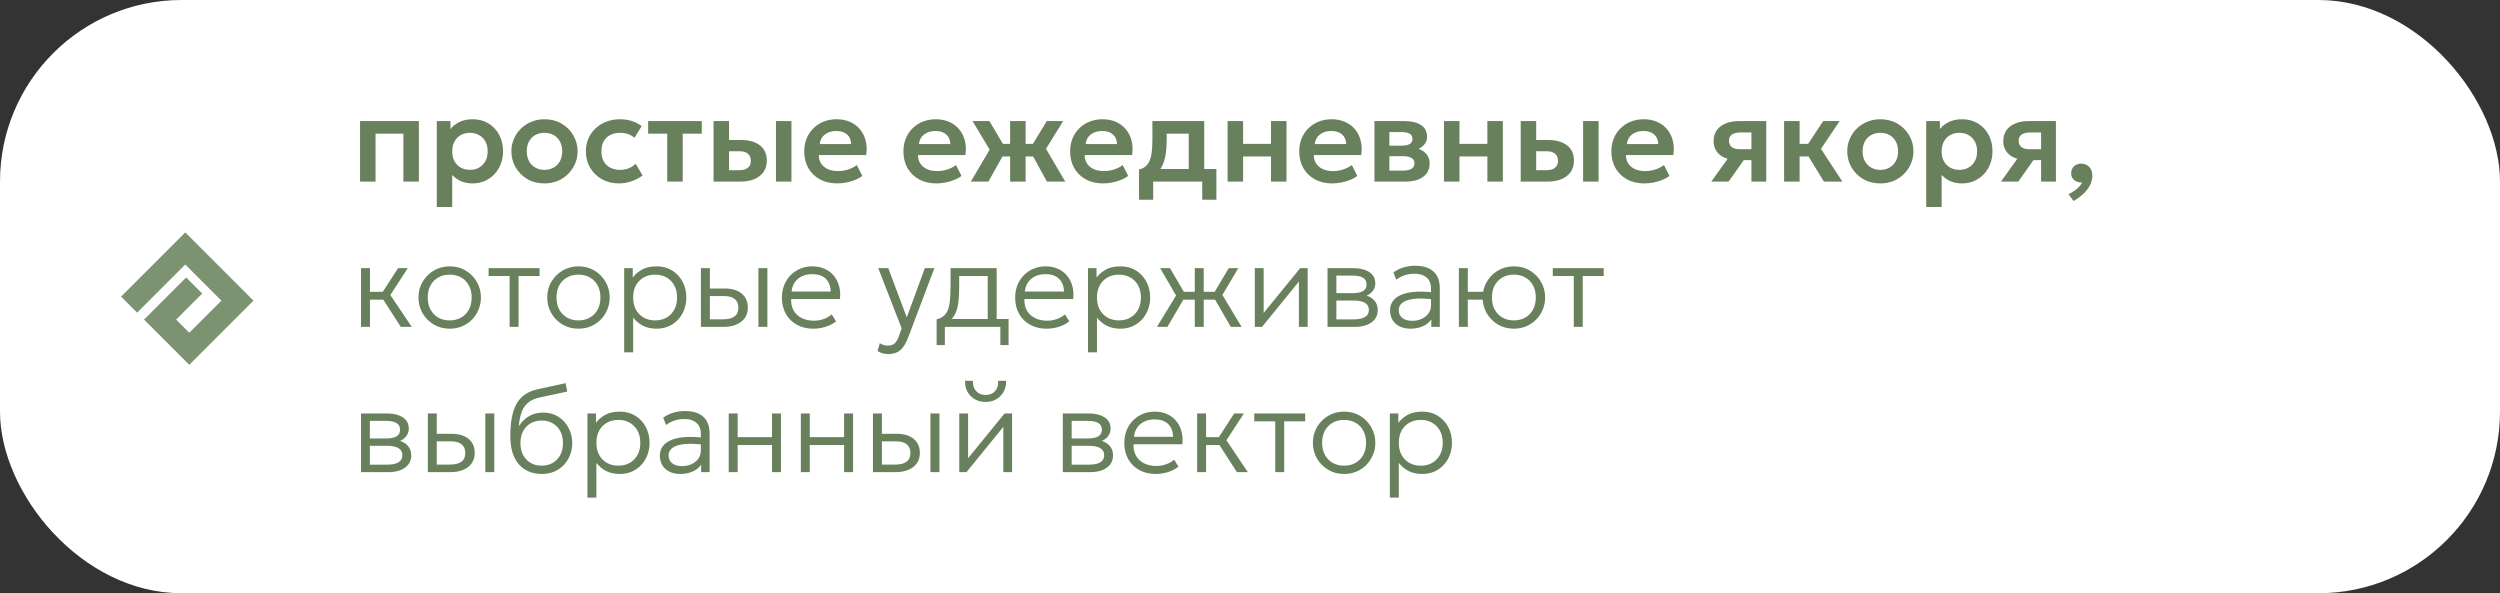 <?xml version="1.0" encoding="UTF-8"?> <svg xmlns="http://www.w3.org/2000/svg" width="413" height="98" viewBox="0 0 413 98" fill="none"><rect x="0" y="0" width="413" height="98" fill="#333333" stroke="none"/><rect width="413" height="98" rx="30" fill="white"></rect><path d="M59.48 30V20H69.2V30H66.64V22.08H62.04V30H59.48ZM72.156 34.2V20H74.416V21.32C74.802 20.833 75.299 20.443 75.906 20.15C76.512 19.85 77.246 19.7 78.106 19.7C79.072 19.7 79.932 19.927 80.686 20.38C81.439 20.833 82.029 21.46 82.456 22.26C82.889 23.053 83.106 23.967 83.106 25C83.106 25.74 82.982 26.43 82.736 27.07C82.489 27.71 82.142 28.273 81.696 28.76C81.249 29.24 80.716 29.617 80.096 29.89C79.482 30.163 78.806 30.3 78.066 30.3C77.346 30.3 76.706 30.177 76.146 29.93C75.592 29.677 75.112 29.333 74.706 28.9V34.2H72.156ZM77.636 28.06C78.202 28.06 78.706 27.937 79.146 27.69C79.586 27.437 79.932 27.083 80.186 26.63C80.439 26.17 80.566 25.627 80.566 25C80.566 24.373 80.439 23.83 80.186 23.37C79.932 22.91 79.582 22.557 79.136 22.31C78.696 22.063 78.196 21.94 77.636 21.94C77.069 21.94 76.566 22.063 76.126 22.31C75.686 22.557 75.339 22.91 75.086 23.37C74.832 23.83 74.706 24.373 74.706 25C74.706 25.627 74.829 26.17 75.076 26.63C75.329 27.083 75.676 27.437 76.116 27.69C76.562 27.937 77.069 28.06 77.636 28.06ZM89.95 30.3C88.883 30.3 87.936 30.06 87.11 29.58C86.29 29.093 85.647 28.45 85.18 27.65C84.713 26.843 84.48 25.96 84.48 25C84.48 24.293 84.613 23.62 84.88 22.98C85.147 22.34 85.523 21.777 86.01 21.29C86.503 20.797 87.083 20.41 87.75 20.13C88.416 19.843 89.15 19.7 89.95 19.7C91.01 19.7 91.95 19.94 92.77 20.42C93.597 20.9 94.243 21.543 94.71 22.35C95.183 23.157 95.42 24.04 95.42 25C95.42 25.707 95.283 26.38 95.01 27.02C94.743 27.653 94.367 28.217 93.88 28.71C93.393 29.203 92.817 29.593 92.15 29.88C91.483 30.16 90.75 30.3 89.95 30.3ZM89.94 28.06C90.507 28.06 91.01 27.937 91.45 27.69C91.897 27.437 92.246 27.083 92.5 26.63C92.753 26.17 92.88 25.627 92.88 25C92.88 24.373 92.753 23.83 92.5 23.37C92.246 22.91 91.9 22.557 91.46 22.31C91.02 22.063 90.516 21.94 89.95 21.94C89.383 21.94 88.876 22.063 88.43 22.31C87.99 22.557 87.643 22.91 87.39 23.37C87.143 23.83 87.02 24.373 87.02 25C87.02 25.627 87.147 26.17 87.4 26.63C87.653 27.083 88 27.437 88.44 27.69C88.88 27.937 89.38 28.06 89.94 28.06ZM102.265 30.3C101.205 30.3 100.261 30.07 99.434 29.61C98.615 29.143 97.968 28.513 97.495 27.72C97.021 26.92 96.784 26.013 96.784 25C96.784 24.233 96.924 23.53 97.204 22.89C97.484 22.243 97.878 21.683 98.385 21.21C98.891 20.73 99.484 20.36 100.165 20.1C100.851 19.833 101.598 19.7 102.405 19.7C103.105 19.7 103.755 19.793 104.355 19.98C104.955 20.167 105.505 20.453 106.005 20.84L104.815 22.77C104.501 22.49 104.145 22.283 103.745 22.15C103.351 22.01 102.938 21.94 102.505 21.94C101.851 21.94 101.288 22.06 100.815 22.3C100.348 22.54 99.988 22.887 99.734 23.34C99.481 23.793 99.355 24.343 99.355 24.99C99.355 25.95 99.635 26.703 100.195 27.25C100.761 27.79 101.531 28.06 102.505 28.06C102.991 28.06 103.451 27.97 103.885 27.79C104.318 27.61 104.695 27.363 105.015 27.05L106.155 28.99C105.608 29.397 104.998 29.717 104.325 29.95C103.651 30.183 102.965 30.3 102.265 30.3ZM110.224 30V22.08H107.074V20H115.934V22.08H112.784V30H110.224ZM117.878 30V20H120.438V28.12H122.048C122.702 28.12 123.195 27.99 123.528 27.73C123.868 27.463 124.038 27.077 124.038 26.57C124.038 26.07 123.882 25.683 123.568 25.41C123.255 25.13 122.805 24.99 122.218 24.99H120.128V23.13H122.418C123.738 23.13 124.778 23.423 125.538 24.01C126.298 24.59 126.678 25.443 126.678 26.57C126.678 27.283 126.498 27.897 126.138 28.41C125.778 28.923 125.272 29.317 124.618 29.59C123.965 29.863 123.198 30 122.318 30H117.878ZM128.188 30V20H130.748V30H128.188ZM138.319 30.3C137.232 30.3 136.279 30.08 135.459 29.64C134.639 29.193 133.999 28.573 133.539 27.78C133.085 26.987 132.859 26.063 132.859 25.01C132.859 24.237 132.989 23.527 133.249 22.88C133.515 22.233 133.889 21.673 134.369 21.2C134.855 20.72 135.422 20.35 136.069 20.09C136.722 19.83 137.435 19.7 138.209 19.7C139.049 19.7 139.799 19.85 140.459 20.15C141.119 20.443 141.665 20.86 142.099 21.4C142.539 21.933 142.845 22.56 143.019 23.28C143.199 23.993 143.222 24.773 143.089 25.62H135.269C135.262 26.147 135.385 26.607 135.639 27C135.899 27.393 136.265 27.703 136.739 27.93C137.219 28.15 137.782 28.26 138.429 28.26C139.002 28.26 139.552 28.177 140.079 28.01C140.605 27.843 141.095 27.597 141.549 27.27L142.449 29.06C142.135 29.313 141.745 29.533 141.279 29.72C140.812 29.907 140.319 30.05 139.799 30.15C139.285 30.25 138.792 30.3 138.319 30.3ZM135.419 23.8H140.609C140.589 23.127 140.365 22.6 139.939 22.22C139.512 21.833 138.915 21.64 138.149 21.64C137.389 21.64 136.762 21.833 136.269 22.22C135.775 22.6 135.492 23.127 135.419 23.8ZM154.705 30.3C153.619 30.3 152.665 30.08 151.845 29.64C151.025 29.193 150.385 28.573 149.925 27.78C149.472 26.987 149.245 26.063 149.245 25.01C149.245 24.237 149.375 23.527 149.635 22.88C149.902 22.233 150.275 21.673 150.755 21.2C151.242 20.72 151.809 20.35 152.455 20.09C153.109 19.83 153.822 19.7 154.595 19.7C155.435 19.7 156.185 19.85 156.845 20.15C157.505 20.443 158.052 20.86 158.485 21.4C158.925 21.933 159.232 22.56 159.405 23.28C159.585 23.993 159.609 24.773 159.475 25.62H151.655C151.649 26.147 151.772 26.607 152.025 27C152.285 27.393 152.652 27.703 153.125 27.93C153.605 28.15 154.169 28.26 154.815 28.26C155.389 28.26 155.939 28.177 156.465 28.01C156.992 27.843 157.482 27.597 157.935 27.27L158.835 29.06C158.522 29.313 158.132 29.533 157.665 29.72C157.199 29.907 156.705 30.05 156.185 30.15C155.672 30.25 155.179 30.3 154.705 30.3ZM151.805 23.8H156.995C156.975 23.127 156.752 22.6 156.325 22.22C155.899 21.833 155.302 21.64 154.535 21.64C153.775 21.64 153.149 21.833 152.655 22.22C152.162 22.6 151.879 23.127 151.805 23.8ZM166.872 30V25.85H164.112V23.77H166.872V20H169.432V23.77H172.172V25.85H169.432V30H166.872ZM160.382 30L163.492 24.72L160.662 20H163.452L166.242 24.72L163.282 30H160.382ZM172.952 30L170.052 24.72L172.932 20H175.632L172.802 24.59L175.982 30H172.952ZM182.245 30.3C181.158 30.3 180.205 30.08 179.385 29.64C178.565 29.193 177.925 28.573 177.465 27.78C177.011 26.987 176.785 26.063 176.785 25.01C176.785 24.237 176.915 23.527 177.175 22.88C177.441 22.233 177.815 21.673 178.295 21.2C178.781 20.72 179.348 20.35 179.995 20.09C180.648 19.83 181.361 19.7 182.135 19.7C182.975 19.7 183.725 19.85 184.385 20.15C185.045 20.443 185.591 20.86 186.025 21.4C186.465 21.933 186.771 22.56 186.945 23.28C187.125 23.993 187.148 24.773 187.015 25.62H179.195C179.188 26.147 179.311 26.607 179.565 27C179.825 27.393 180.191 27.703 180.665 27.93C181.145 28.15 181.708 28.26 182.355 28.26C182.928 28.26 183.478 28.177 184.005 28.01C184.531 27.843 185.021 27.597 185.475 27.27L186.375 29.06C186.061 29.313 185.671 29.533 185.205 29.72C184.738 29.907 184.245 30.05 183.725 30.15C183.211 30.25 182.718 30.3 182.245 30.3ZM179.345 23.8H184.535C184.515 23.127 184.291 22.6 183.865 22.22C183.438 21.833 182.841 21.64 182.075 21.64C181.315 21.64 180.688 21.833 180.195 22.22C179.701 22.6 179.418 23.127 179.345 23.8ZM196.377 30V22.08H192.737V23.19C192.737 24.043 192.677 24.833 192.557 25.56C192.443 26.287 192.24 26.933 191.947 27.5C191.653 28.067 191.247 28.543 190.727 28.93C190.207 29.31 189.543 29.583 188.737 29.75L188.167 28C188.787 27.853 189.253 27.57 189.567 27.15C189.887 26.723 190.1 26.177 190.207 25.51C190.32 24.843 190.377 24.07 190.377 23.19V20H198.937V30H196.377ZM188.167 33V28L189.647 28.13L190.047 27.92H200.947V33H198.607V30H190.507V33H188.167ZM202.8 30V20H205.36V23.77H209.97V20H212.53V30H209.97V25.85H205.36V30H202.8ZM220.096 30.3C219.009 30.3 218.056 30.08 217.236 29.64C216.416 29.193 215.776 28.573 215.316 27.78C214.863 26.987 214.636 26.063 214.636 25.01C214.636 24.237 214.766 23.527 215.026 22.88C215.293 22.233 215.666 21.673 216.146 21.2C216.633 20.72 217.199 20.35 217.846 20.09C218.499 19.83 219.213 19.7 219.986 19.7C220.826 19.7 221.576 19.85 222.236 20.15C222.896 20.443 223.443 20.86 223.876 21.4C224.316 21.933 224.623 22.56 224.796 23.28C224.976 23.993 224.999 24.773 224.866 25.62H217.046C217.039 26.147 217.163 26.607 217.416 27C217.676 27.393 218.043 27.703 218.516 27.93C218.996 28.15 219.559 28.26 220.206 28.26C220.779 28.26 221.329 28.177 221.856 28.01C222.383 27.843 222.873 27.597 223.326 27.27L224.226 29.06C223.913 29.313 223.523 29.533 223.056 29.72C222.589 29.907 222.096 30.05 221.576 30.15C221.063 30.25 220.569 30.3 220.096 30.3ZM217.196 23.8H222.386C222.366 23.127 222.143 22.6 221.716 22.22C221.289 21.833 220.693 21.64 219.926 21.64C219.166 21.64 218.539 21.833 218.046 22.22C217.553 22.6 217.269 23.127 217.196 23.8ZM227.058 30V20H231.988C233.141 20 234.055 20.217 234.728 20.65C235.408 21.077 235.748 21.72 235.748 22.58C235.748 23.007 235.641 23.38 235.428 23.7C235.215 24.013 234.925 24.273 234.558 24.48C234.191 24.68 233.775 24.823 233.308 24.91L233.268 24.34C234.181 24.447 234.895 24.737 235.408 25.21C235.921 25.677 236.178 26.277 236.178 27.01C236.178 27.63 236.018 28.163 235.698 28.61C235.385 29.057 234.928 29.4 234.328 29.64C233.728 29.88 233.005 30 232.158 30H227.058ZM229.518 28.18H231.818C232.411 28.18 232.868 28.08 233.188 27.88C233.508 27.673 233.668 27.373 233.668 26.98C233.668 26.593 233.508 26.3 233.188 26.1C232.875 25.9 232.418 25.8 231.818 25.8H229.228V24.06H231.578C232.138 24.06 232.571 23.973 232.878 23.8C233.185 23.62 233.338 23.337 233.338 22.95C233.338 22.557 233.181 22.27 232.868 22.09C232.561 21.91 232.131 21.82 231.578 21.82H229.518V28.18ZM238.543 30V20H241.103V23.77H245.713V20H248.273V30H245.713V25.85H241.103V30H238.543ZM251.218 30V20H253.778V28.12H255.388C256.042 28.12 256.535 27.99 256.868 27.73C257.208 27.463 257.378 27.077 257.378 26.57C257.378 26.07 257.222 25.683 256.908 25.41C256.595 25.13 256.145 24.99 255.558 24.99H253.468V23.13H255.758C257.078 23.13 258.118 23.423 258.878 24.01C259.638 24.59 260.018 25.443 260.018 26.57C260.018 27.283 259.838 27.897 259.478 28.41C259.118 28.923 258.612 29.317 257.958 29.59C257.305 29.863 256.538 30 255.658 30H251.218ZM261.528 30V20H264.088V30H261.528ZM271.659 30.3C270.572 30.3 269.619 30.08 268.799 29.64C267.979 29.193 267.339 28.573 266.879 27.78C266.425 26.987 266.199 26.063 266.199 25.01C266.199 24.237 266.329 23.527 266.589 22.88C266.855 22.233 267.229 21.673 267.709 21.2C268.195 20.72 268.762 20.35 269.409 20.09C270.062 19.83 270.775 19.7 271.549 19.7C272.389 19.7 273.139 19.85 273.799 20.15C274.459 20.443 275.005 20.86 275.439 21.4C275.879 21.933 276.185 22.56 276.359 23.28C276.539 23.993 276.562 24.773 276.429 25.62H268.609C268.602 26.147 268.725 26.607 268.979 27C269.239 27.393 269.605 27.703 270.079 27.93C270.559 28.15 271.122 28.26 271.769 28.26C272.342 28.26 272.892 28.177 273.419 28.01C273.945 27.843 274.435 27.597 274.889 27.27L275.789 29.06C275.475 29.313 275.085 29.533 274.619 29.72C274.152 29.907 273.659 30.05 273.139 30.15C272.625 30.25 272.132 30.3 271.659 30.3ZM268.759 23.8H273.949C273.929 23.127 273.705 22.6 273.279 22.22C272.852 21.833 272.255 21.64 271.489 21.64C270.729 21.64 270.102 21.833 269.609 22.22C269.115 22.6 268.832 23.127 268.759 23.8ZM282.705 30L286.415 24.82L287.025 26.43C286.212 26.43 285.512 26.307 284.925 26.06C284.339 25.807 283.885 25.447 283.565 24.98C283.245 24.513 283.085 23.96 283.085 23.32C283.085 22.627 283.255 22.033 283.595 21.54C283.942 21.04 284.432 20.66 285.065 20.4C285.699 20.133 286.442 20 287.295 20H291.785V30H289.335V21.88H287.565C286.932 21.88 286.449 21.997 286.115 22.23C285.789 22.457 285.625 22.797 285.625 23.25C285.625 23.69 285.775 24.033 286.075 24.28C286.382 24.527 286.822 24.65 287.395 24.65H289.625V26.45H288.075L285.565 30H282.705ZM301.314 30L298.074 24.72L301.194 20H303.914L300.824 24.59L304.364 30H301.314ZM294.734 30V20H297.294V23.77H300.314V25.85H297.294V30H294.734ZM310.633 30.3C309.567 30.3 308.62 30.06 307.793 29.58C306.973 29.093 306.33 28.45 305.863 27.65C305.397 26.843 305.163 25.96 305.163 25C305.163 24.293 305.297 23.62 305.563 22.98C305.83 22.34 306.207 21.777 306.693 21.29C307.187 20.797 307.767 20.41 308.433 20.13C309.1 19.843 309.833 19.7 310.633 19.7C311.693 19.7 312.633 19.94 313.453 20.42C314.28 20.9 314.927 21.543 315.393 22.35C315.867 23.157 316.103 24.04 316.103 25C316.103 25.707 315.967 26.38 315.693 27.02C315.427 27.653 315.05 28.217 314.563 28.71C314.077 29.203 313.5 29.593 312.833 29.88C312.167 30.16 311.433 30.3 310.633 30.3ZM310.623 28.06C311.19 28.06 311.693 27.937 312.133 27.69C312.58 27.437 312.93 27.083 313.183 26.63C313.437 26.17 313.563 25.627 313.563 25C313.563 24.373 313.437 23.83 313.183 23.37C312.93 22.91 312.583 22.557 312.143 22.31C311.703 22.063 311.2 21.94 310.633 21.94C310.067 21.94 309.56 22.063 309.113 22.31C308.673 22.557 308.327 22.91 308.073 23.37C307.827 23.83 307.703 24.373 307.703 25C307.703 25.627 307.83 26.17 308.083 26.63C308.337 27.083 308.683 27.437 309.123 27.69C309.563 27.937 310.063 28.06 310.623 28.06ZM318.21 34.2V20H320.47V21.32C320.857 20.833 321.354 20.443 321.96 20.15C322.567 19.85 323.3 19.7 324.16 19.7C325.127 19.7 325.987 19.927 326.74 20.38C327.494 20.833 328.084 21.46 328.51 22.26C328.944 23.053 329.16 23.967 329.16 25C329.16 25.74 329.037 26.43 328.79 27.07C328.544 27.71 328.197 28.273 327.75 28.76C327.304 29.24 326.77 29.617 326.15 29.89C325.537 30.163 324.86 30.3 324.12 30.3C323.4 30.3 322.76 30.177 322.2 29.93C321.647 29.677 321.167 29.333 320.76 28.9V34.2H318.21ZM323.69 28.06C324.257 28.06 324.76 27.937 325.2 27.69C325.64 27.437 325.987 27.083 326.24 26.63C326.494 26.17 326.62 25.627 326.62 25C326.62 24.373 326.494 23.83 326.24 23.37C325.987 22.91 325.637 22.557 325.19 22.31C324.75 22.063 324.25 21.94 323.69 21.94C323.124 21.94 322.62 22.063 322.18 22.31C321.74 22.557 321.394 22.91 321.14 23.37C320.887 23.83 320.76 24.373 320.76 25C320.76 25.627 320.884 26.17 321.13 26.63C321.384 27.083 321.73 27.437 322.17 27.69C322.617 27.937 323.124 28.06 323.69 28.06ZM330.557 30L334.267 24.82L334.877 26.43C334.064 26.43 333.364 26.307 332.777 26.06C332.19 25.807 331.737 25.447 331.417 24.98C331.097 24.513 330.937 23.96 330.937 23.32C330.937 22.627 331.107 22.033 331.447 21.54C331.794 21.04 332.284 20.66 332.917 20.4C333.55 20.133 334.294 20 335.147 20H339.637V30H337.187V21.88H335.417C334.784 21.88 334.3 21.997 333.967 22.23C333.64 22.457 333.477 22.797 333.477 23.25C333.477 23.69 333.627 24.033 333.927 24.28C334.234 24.527 334.674 24.65 335.247 24.65H337.477V26.45H335.927L333.417 30H330.557ZM342.555 33.21L341.715 32.07C342.242 31.83 342.709 31.533 343.115 31.18C343.522 30.827 343.805 30.48 343.965 30.14C343.632 30.16 343.329 30.11 343.055 29.99C342.782 29.87 342.562 29.693 342.395 29.46C342.235 29.227 342.155 28.953 342.155 28.64C342.155 28.16 342.309 27.773 342.615 27.48C342.929 27.18 343.329 27.03 343.815 27.03C344.362 27.03 344.805 27.213 345.145 27.58C345.485 27.94 345.655 28.433 345.655 29.06C345.655 29.547 345.539 30.03 345.305 30.51C345.079 30.997 344.735 31.467 344.275 31.92C343.815 32.373 343.242 32.803 342.555 33.21ZM66.21 54L62.86 48.79L65.76 44.3H67.37L64.48 48.73L68.02 54H66.21ZM59.64 54V44.3H61.12V48.21H64.01V49.51H61.12V54H59.64ZM74.291 54.3C73.304 54.3 72.421 54.067 71.641 53.6C70.861 53.133 70.248 52.51 69.801 51.73C69.354 50.943 69.131 50.083 69.131 49.15C69.131 48.45 69.258 47.79 69.511 47.17C69.771 46.55 70.134 46.003 70.601 45.53C71.068 45.05 71.614 44.677 72.241 44.41C72.868 44.137 73.551 44 74.291 44C75.284 44 76.168 44.233 76.941 44.7C77.721 45.167 78.334 45.793 78.781 46.58C79.228 47.36 79.451 48.217 79.451 49.15C79.451 49.843 79.321 50.503 79.061 51.13C78.808 51.75 78.451 52.3 77.991 52.78C77.531 53.253 76.984 53.627 76.351 53.9C75.724 54.167 75.038 54.3 74.291 54.3ZM74.291 52.93C74.998 52.93 75.624 52.777 76.171 52.47C76.718 52.157 77.144 51.72 77.451 51.16C77.764 50.593 77.921 49.923 77.921 49.15C77.921 48.377 77.764 47.707 77.451 47.14C77.144 46.573 76.718 46.137 76.171 45.83C75.624 45.523 74.998 45.37 74.291 45.37C73.584 45.37 72.958 45.523 72.411 45.83C71.864 46.137 71.434 46.573 71.121 47.14C70.814 47.707 70.661 48.377 70.661 49.15C70.661 49.923 70.818 50.593 71.131 51.16C71.444 51.72 71.871 52.157 72.411 52.47C72.958 52.777 73.584 52.93 74.291 52.93ZM84.187 54V45.6H80.717V44.3H89.137V45.6H85.667V54H84.187ZM95.561 54.3C94.574 54.3 93.691 54.067 92.911 53.6C92.131 53.133 91.517 52.51 91.071 51.73C90.624 50.943 90.401 50.083 90.401 49.15C90.401 48.45 90.527 47.79 90.781 47.17C91.041 46.55 91.404 46.003 91.871 45.53C92.337 45.05 92.884 44.677 93.511 44.41C94.137 44.137 94.821 44 95.561 44C96.554 44 97.437 44.233 98.211 44.7C98.991 45.167 99.604 45.793 100.051 46.58C100.497 47.36 100.721 48.217 100.721 49.15C100.721 49.843 100.591 50.503 100.331 51.13C100.077 51.75 99.721 52.3 99.261 52.78C98.801 53.253 98.254 53.627 97.621 53.9C96.994 54.167 96.307 54.3 95.561 54.3ZM95.561 52.93C96.267 52.93 96.894 52.777 97.441 52.47C97.987 52.157 98.414 51.72 98.721 51.16C99.034 50.593 99.191 49.923 99.191 49.15C99.191 48.377 99.034 47.707 98.721 47.14C98.414 46.573 97.987 46.137 97.441 45.83C96.894 45.523 96.267 45.37 95.561 45.37C94.854 45.37 94.227 45.523 93.681 45.83C93.134 46.137 92.704 46.573 92.391 47.14C92.084 47.707 91.931 48.377 91.931 49.15C91.931 49.923 92.087 50.593 92.401 51.16C92.714 51.72 93.141 52.157 93.681 52.47C94.227 52.777 94.854 52.93 95.561 52.93ZM103.117 58.2V44.3H104.527V45.84C104.94 45.307 105.46 44.867 106.087 44.52C106.713 44.173 107.517 44 108.497 44C109.463 44 110.313 44.23 111.047 44.69C111.787 45.15 112.36 45.77 112.767 46.55C113.18 47.33 113.387 48.197 113.387 49.15C113.387 49.857 113.267 50.523 113.027 51.15C112.793 51.77 112.46 52.317 112.027 52.79C111.593 53.263 111.077 53.633 110.477 53.9C109.877 54.167 109.213 54.3 108.487 54.3C107.593 54.3 106.827 54.133 106.187 53.8C105.547 53.46 105.017 53.013 104.597 52.46V58.2H103.117ZM108.227 52.93C108.933 52.93 109.56 52.777 110.107 52.47C110.653 52.157 111.08 51.72 111.387 51.16C111.7 50.593 111.857 49.923 111.857 49.15C111.857 48.377 111.7 47.707 111.387 47.14C111.073 46.573 110.643 46.137 110.097 45.83C109.557 45.523 108.933 45.37 108.227 45.37C107.52 45.37 106.893 45.523 106.347 45.83C105.8 46.137 105.37 46.573 105.057 47.14C104.75 47.707 104.597 48.377 104.597 49.15C104.597 49.923 104.75 50.593 105.057 51.16C105.37 51.72 105.8 52.157 106.347 52.47C106.893 52.777 107.52 52.93 108.227 52.93ZM115.792 54V44.3H117.272V52.75H119.422C120.282 52.75 120.922 52.593 121.342 52.28C121.769 51.967 121.982 51.49 121.982 50.85C121.982 50.21 121.782 49.727 121.382 49.4C120.982 49.073 120.386 48.91 119.592 48.91H117.002V47.66H119.692C120.886 47.66 121.826 47.937 122.512 48.49C123.199 49.043 123.542 49.83 123.542 50.85C123.542 51.51 123.372 52.077 123.032 52.55C122.699 53.017 122.229 53.377 121.622 53.63C121.016 53.877 120.312 54 119.512 54H115.792ZM125.292 54V44.3H126.772V54H125.292ZM134.36 54.3C133.34 54.3 132.44 54.087 131.66 53.66C130.88 53.233 130.27 52.637 129.83 51.87C129.39 51.097 129.17 50.2 129.17 49.18C129.17 48.44 129.293 47.753 129.54 47.12C129.793 46.487 130.147 45.937 130.6 45.47C131.06 45.003 131.593 44.643 132.2 44.39C132.813 44.13 133.48 44 134.2 44C134.967 44 135.65 44.137 136.25 44.41C136.85 44.683 137.35 45.063 137.75 45.55C138.157 46.037 138.447 46.61 138.62 47.27C138.8 47.923 138.847 48.63 138.76 49.39H130.7C130.667 50.11 130.8 50.74 131.1 51.28C131.4 51.813 131.84 52.23 132.42 52.53C133 52.83 133.69 52.98 134.49 52.98C135.017 52.98 135.537 52.89 136.05 52.71C136.57 52.53 137.02 52.273 137.4 51.94L138.12 53.09C137.793 53.357 137.417 53.583 136.99 53.77C136.57 53.95 136.133 54.083 135.68 54.17C135.233 54.257 134.793 54.3 134.36 54.3ZM130.77 48.16H137.24C137.207 47.26 136.93 46.557 136.41 46.05C135.897 45.543 135.153 45.29 134.18 45.29C133.24 45.29 132.46 45.543 131.84 46.05C131.227 46.557 130.87 47.26 130.77 48.16ZM146.71 58.49C146.423 58.49 146.137 58.453 145.85 58.38C145.57 58.313 145.277 58.187 144.97 58L145.34 56.69C145.54 56.83 145.757 56.933 145.99 57C146.23 57.067 146.437 57.1 146.61 57.1C147.143 57.1 147.547 56.97 147.82 56.71C148.093 56.45 148.323 56.053 148.51 55.52L148.95 54.24L145.09 44.3H146.74L149.8 52.43L152.78 44.3H154.36L150.05 55.7C149.763 56.447 149.457 57.02 149.13 57.42C148.803 57.827 148.44 58.107 148.04 58.26C147.64 58.413 147.197 58.49 146.71 58.49ZM163.169 54V45.6H158.459V47.32C158.459 48.293 158.415 49.147 158.329 49.88C158.242 50.607 158.082 51.227 157.849 51.74C157.615 52.253 157.285 52.673 156.859 53C156.432 53.32 155.882 53.557 155.209 53.71L154.729 52.76C155.382 52.593 155.872 52.303 156.199 51.89C156.532 51.47 156.752 50.89 156.859 50.15C156.972 49.41 157.029 48.467 157.029 47.32V44.3H164.649V54H163.169ZM154.729 57V52.76L155.859 52.9L156.079 52.7H166.619V57H165.259V54H156.089V57H154.729ZM172.895 54.3C171.875 54.3 170.975 54.087 170.195 53.66C169.415 53.233 168.805 52.637 168.365 51.87C167.925 51.097 167.705 50.2 167.705 49.18C167.705 48.44 167.829 47.753 168.075 47.12C168.329 46.487 168.682 45.937 169.135 45.47C169.595 45.003 170.129 44.643 170.735 44.39C171.349 44.13 172.015 44 172.735 44C173.502 44 174.185 44.137 174.785 44.41C175.385 44.683 175.885 45.063 176.285 45.55C176.692 46.037 176.982 46.61 177.155 47.27C177.335 47.923 177.382 48.63 177.295 49.39H169.235C169.202 50.11 169.335 50.74 169.635 51.28C169.935 51.813 170.375 52.23 170.955 52.53C171.535 52.83 172.225 52.98 173.025 52.98C173.552 52.98 174.072 52.89 174.585 52.71C175.105 52.53 175.555 52.273 175.935 51.94L176.655 53.09C176.329 53.357 175.952 53.583 175.525 53.77C175.105 53.95 174.669 54.083 174.215 54.17C173.769 54.257 173.329 54.3 172.895 54.3ZM169.305 48.16H175.775C175.742 47.26 175.465 46.557 174.945 46.05C174.432 45.543 173.689 45.29 172.715 45.29C171.775 45.29 170.995 45.543 170.375 46.05C169.762 46.557 169.405 47.26 169.305 48.16ZM179.738 58.2V44.3H181.148V45.84C181.561 45.307 182.081 44.867 182.708 44.52C183.334 44.173 184.138 44 185.118 44C186.084 44 186.934 44.23 187.668 44.69C188.408 45.15 188.981 45.77 189.388 46.55C189.801 47.33 190.008 48.197 190.008 49.15C190.008 49.857 189.888 50.523 189.648 51.15C189.414 51.77 189.081 52.317 188.648 52.79C188.214 53.263 187.698 53.633 187.098 53.9C186.498 54.167 185.834 54.3 185.108 54.3C184.214 54.3 183.448 54.133 182.808 53.8C182.168 53.46 181.638 53.013 181.218 52.46V58.2H179.738ZM184.848 52.93C185.554 52.93 186.181 52.777 186.728 52.47C187.274 52.157 187.701 51.72 188.008 51.16C188.321 50.593 188.478 49.923 188.478 49.15C188.478 48.377 188.321 47.707 188.008 47.14C187.694 46.573 187.264 46.137 186.718 45.83C186.178 45.523 185.554 45.37 184.848 45.37C184.141 45.37 183.514 45.523 182.968 45.83C182.421 46.137 181.991 46.573 181.678 47.14C181.371 47.707 181.218 48.377 181.218 49.15C181.218 49.923 181.371 50.593 181.678 51.16C181.991 51.72 182.421 52.157 182.968 52.47C183.514 52.777 184.141 52.93 184.848 52.93ZM197.378 54V49.51H194.758V48.21H197.378V44.3H198.858V48.21H201.468V49.51H198.858V54H197.378ZM191.128 54L194.288 48.82L191.658 44.3H193.288L195.908 48.79L192.858 54H191.128ZM203.328 54L200.318 48.79L202.988 44.3H204.568L201.938 48.73L205.118 54H203.328ZM207.296 54V44.3H208.756V51.7L214.786 44.3H216.026V54H214.576V46.52L208.486 54H207.296ZM219.308 54V44.3H223.608C224.668 44.3 225.531 44.513 226.198 44.94C226.865 45.36 227.198 45.987 227.198 46.82C227.198 47.167 227.118 47.487 226.958 47.78C226.805 48.073 226.581 48.327 226.288 48.54C225.995 48.753 225.641 48.913 225.228 49.02L225.198 48.7C225.991 48.847 226.591 49.143 226.998 49.59C227.405 50.03 227.608 50.57 227.608 51.21C227.608 51.783 227.455 52.28 227.148 52.7C226.848 53.113 226.415 53.433 225.848 53.66C225.288 53.887 224.625 54 223.858 54H219.308ZM220.768 52.76H223.648C224.441 52.76 225.055 52.633 225.488 52.38C225.921 52.12 226.138 51.727 226.138 51.2C226.138 50.673 225.921 50.283 225.488 50.03C225.055 49.777 224.441 49.65 223.648 49.65H220.498V48.43H223.428C224.168 48.43 224.741 48.32 225.148 48.1C225.555 47.873 225.758 47.503 225.758 46.99C225.758 46.47 225.555 46.097 225.148 45.87C224.748 45.643 224.175 45.53 223.428 45.53H220.768V52.76ZM233.013 54.3C232.32 54.3 231.72 54.173 231.213 53.92C230.706 53.667 230.316 53.313 230.043 52.86C229.77 52.4 229.633 51.863 229.633 51.25C229.633 50.743 229.763 50.28 230.023 49.86C230.29 49.433 230.706 49.08 231.273 48.8C231.846 48.513 232.593 48.323 233.513 48.23C234.433 48.137 235.553 48.163 236.873 48.31L236.923 49.48C235.836 49.34 234.916 49.29 234.163 49.33C233.416 49.37 232.816 49.477 232.363 49.65C231.91 49.823 231.58 50.047 231.373 50.32C231.173 50.593 231.073 50.893 231.073 51.22C231.073 51.78 231.27 52.217 231.663 52.53C232.056 52.843 232.603 53 233.303 53C233.89 53 234.416 52.89 234.883 52.67C235.35 52.45 235.72 52.147 235.993 51.76C236.266 51.373 236.403 50.93 236.403 50.43V47.6C236.403 47.107 236.296 46.683 236.083 46.33C235.87 45.977 235.556 45.703 235.143 45.51C234.736 45.317 234.24 45.22 233.653 45.22C233.146 45.22 232.64 45.297 232.133 45.45C231.633 45.603 231.143 45.857 230.663 46.21L230.183 45C230.77 44.587 231.373 44.3 231.993 44.14C232.613 43.98 233.203 43.9 233.763 43.9C234.65 43.9 235.396 44.04 236.003 44.32C236.61 44.6 237.07 45.013 237.383 45.56C237.696 46.107 237.853 46.783 237.853 47.59V54H236.453V52.77C236.106 53.263 235.63 53.643 235.023 53.91C234.416 54.17 233.746 54.3 233.013 54.3ZM241.007 54V44.3H242.487L242.477 48.21H245.887V49.51H242.477L242.487 54H241.007ZM250.097 54.3C249.104 54.3 248.217 54.067 247.437 53.6C246.664 53.133 246.051 52.51 245.597 51.73C245.151 50.943 244.927 50.083 244.927 49.15C244.927 48.45 245.057 47.79 245.317 47.17C245.577 46.55 245.937 46.003 246.397 45.53C246.864 45.05 247.411 44.677 248.037 44.41C248.664 44.137 249.351 44 250.097 44C251.084 44 251.967 44.233 252.747 44.7C253.527 45.167 254.141 45.793 254.587 46.58C255.034 47.36 255.257 48.217 255.257 49.15C255.257 49.843 255.127 50.503 254.867 51.13C254.614 51.75 254.254 52.3 253.787 52.78C253.321 53.253 252.774 53.627 252.147 53.9C251.521 54.167 250.837 54.3 250.097 54.3ZM250.097 52.93C250.804 52.93 251.427 52.777 251.967 52.47C252.514 52.157 252.941 51.72 253.247 51.16C253.561 50.593 253.717 49.923 253.717 49.15C253.717 48.377 253.561 47.707 253.247 47.14C252.941 46.573 252.514 46.137 251.967 45.83C251.427 45.523 250.804 45.37 250.097 45.37C249.391 45.37 248.764 45.523 248.217 45.83C247.671 46.137 247.241 46.573 246.927 47.14C246.621 47.707 246.467 48.377 246.467 49.15C246.467 49.923 246.621 50.593 246.927 51.16C247.241 51.72 247.671 52.157 248.217 52.47C248.764 52.777 249.391 52.93 250.097 52.93ZM259.988 54V45.6H256.518V44.3H264.938V45.6H261.468V54H259.988ZM59.64 78V68.3H63.94C65 68.3 65.863 68.513 66.53 68.94C67.197 69.36 67.53 69.987 67.53 70.82C67.53 71.167 67.45 71.487 67.29 71.78C67.137 72.073 66.913 72.327 66.62 72.54C66.327 72.753 65.973 72.913 65.56 73.02L65.53 72.7C66.323 72.847 66.923 73.143 67.33 73.59C67.737 74.03 67.94 74.57 67.94 75.21C67.94 75.783 67.787 76.28 67.48 76.7C67.18 77.113 66.747 77.433 66.18 77.66C65.62 77.887 64.957 78 64.19 78H59.64ZM61.1 76.76H63.98C64.773 76.76 65.387 76.633 65.82 76.38C66.253 76.12 66.47 75.727 66.47 75.2C66.47 74.673 66.253 74.283 65.82 74.03C65.387 73.777 64.773 73.65 63.98 73.65H60.83V72.43H63.76C64.5 72.43 65.073 72.32 65.48 72.1C65.887 71.873 66.09 71.503 66.09 70.99C66.09 70.47 65.887 70.097 65.48 69.87C65.08 69.643 64.507 69.53 63.76 69.53H61.1V76.76ZM70.675 78V68.3H72.155V76.75H74.305C75.165 76.75 75.805 76.593 76.225 76.28C76.652 75.967 76.865 75.49 76.865 74.85C76.865 74.21 76.665 73.727 76.265 73.4C75.865 73.073 75.269 72.91 74.475 72.91H71.885V71.66H74.575C75.769 71.66 76.709 71.937 77.395 72.49C78.082 73.043 78.425 73.83 78.425 74.85C78.425 75.51 78.255 76.077 77.915 76.55C77.582 77.017 77.112 77.377 76.505 77.63C75.898 77.877 75.195 78 74.395 78H70.675ZM80.175 78V68.3H81.655V78H80.175ZM89.543 78.3C88.73 78.3 87.996 78.163 87.343 77.89C86.696 77.61 86.146 77.207 85.693 76.68C85.24 76.147 84.893 75.493 84.653 74.72C84.42 73.94 84.303 73.05 84.303 72.05C84.303 70.957 84.38 69.973 84.533 69.1C84.686 68.227 84.933 67.467 85.273 66.82C85.62 66.173 86.08 65.64 86.653 65.22C87.233 64.8 87.943 64.497 88.783 64.31L93.433 63.3L93.713 64.68L89.203 65.65C88.336 65.837 87.663 66.143 87.183 66.57C86.703 66.997 86.353 67.533 86.133 68.18C85.92 68.827 85.776 69.573 85.703 70.42C86.123 69.74 86.67 69.193 87.343 68.78C88.016 68.367 88.823 68.16 89.763 68.16C90.703 68.16 91.53 68.39 92.243 68.85C92.963 69.303 93.523 69.913 93.923 70.68C94.33 71.44 94.533 72.277 94.533 73.19C94.533 73.89 94.413 74.55 94.173 75.17C93.94 75.783 93.6 76.327 93.153 76.8C92.713 77.267 92.186 77.633 91.573 77.9C90.966 78.167 90.29 78.3 89.543 78.3ZM89.483 76.93C90.17 76.93 90.776 76.777 91.303 76.47C91.836 76.163 92.253 75.733 92.553 75.18C92.853 74.62 93.003 73.96 93.003 73.2C93.003 72.44 92.853 71.78 92.553 71.22C92.253 70.66 91.836 70.23 91.303 69.93C90.776 69.623 90.17 69.47 89.483 69.47C88.803 69.47 88.196 69.623 87.663 69.93C87.136 70.23 86.723 70.66 86.423 71.22C86.123 71.78 85.973 72.44 85.973 73.2C85.973 73.96 86.123 74.62 86.423 75.18C86.723 75.733 87.136 76.163 87.663 76.47C88.196 76.777 88.803 76.93 89.483 76.93ZM97.042 82.2V68.3H98.452V69.84C98.866 69.307 99.386 68.867 100.012 68.52C100.639 68.173 101.442 68 102.422 68C103.389 68 104.239 68.23 104.972 68.69C105.712 69.15 106.286 69.77 106.692 70.55C107.106 71.33 107.312 72.197 107.312 73.15C107.312 73.857 107.192 74.523 106.952 75.15C106.719 75.77 106.386 76.317 105.952 76.79C105.519 77.263 105.002 77.633 104.402 77.9C103.802 78.167 103.139 78.3 102.412 78.3C101.519 78.3 100.752 78.133 100.112 77.8C99.472 77.46 98.942 77.013 98.522 76.46V82.2H97.042ZM102.152 76.93C102.859 76.93 103.486 76.777 104.032 76.47C104.579 76.157 105.006 75.72 105.312 75.16C105.626 74.593 105.782 73.923 105.782 73.15C105.782 72.377 105.626 71.707 105.312 71.14C104.999 70.573 104.569 70.137 104.022 69.83C103.482 69.523 102.859 69.37 102.152 69.37C101.446 69.37 100.819 69.523 100.272 69.83C99.726 70.137 99.296 70.573 98.982 71.14C98.676 71.707 98.522 72.377 98.522 73.15C98.522 73.923 98.676 74.593 98.982 75.16C99.296 75.72 99.726 76.157 100.272 76.47C100.819 76.777 101.446 76.93 102.152 76.93ZM112.388 78.3C111.695 78.3 111.095 78.173 110.588 77.92C110.081 77.667 109.691 77.313 109.418 76.86C109.145 76.4 109.008 75.863 109.008 75.25C109.008 74.743 109.138 74.28 109.398 73.86C109.665 73.433 110.081 73.08 110.648 72.8C111.221 72.513 111.968 72.323 112.888 72.23C113.808 72.137 114.928 72.163 116.248 72.31L116.298 73.48C115.211 73.34 114.291 73.29 113.538 73.33C112.791 73.37 112.191 73.477 111.738 73.65C111.285 73.823 110.955 74.047 110.748 74.32C110.548 74.593 110.448 74.893 110.448 75.22C110.448 75.78 110.645 76.217 111.038 76.53C111.431 76.843 111.978 77 112.678 77C113.265 77 113.791 76.89 114.258 76.67C114.725 76.45 115.095 76.147 115.368 75.76C115.641 75.373 115.778 74.93 115.778 74.43V71.6C115.778 71.107 115.671 70.683 115.458 70.33C115.245 69.977 114.931 69.703 114.518 69.51C114.111 69.317 113.615 69.22 113.028 69.22C112.521 69.22 112.015 69.297 111.508 69.45C111.008 69.603 110.518 69.857 110.038 70.21L109.558 69C110.145 68.587 110.748 68.3 111.368 68.14C111.988 67.98 112.578 67.9 113.138 67.9C114.025 67.9 114.771 68.04 115.378 68.32C115.985 68.6 116.445 69.013 116.758 69.56C117.071 70.107 117.228 70.783 117.228 71.59V78H115.828V76.77C115.481 77.263 115.005 77.643 114.398 77.91C113.791 78.17 113.121 78.3 112.388 78.3ZM120.382 78V68.3H121.862V72.21H127.532V68.3H129.012V78H127.532V73.51H121.862V78H120.382ZM132.296 78V68.3H133.776V72.21H139.446V68.3H140.926V78H139.446V73.51H133.776V78H132.296ZM144.21 78V68.3H145.69V76.75H147.84C148.7 76.75 149.34 76.593 149.76 76.28C150.187 75.967 150.4 75.49 150.4 74.85C150.4 74.21 150.2 73.727 149.8 73.4C149.4 73.073 148.804 72.91 148.01 72.91H145.42V71.66H148.11C149.304 71.66 150.244 71.937 150.93 72.49C151.617 73.043 151.96 73.83 151.96 74.85C151.96 75.51 151.79 76.077 151.45 76.55C151.117 77.017 150.647 77.377 150.04 77.63C149.434 77.877 148.73 78 147.93 78H144.21ZM153.71 78V68.3H155.19V78H153.71ZM158.468 78V68.3H159.928V75.7L165.958 68.3H167.198V78H165.748V70.52L159.658 78H158.468ZM162.828 66.4C162.148 66.4 161.548 66.25 161.028 65.95C160.508 65.643 160.105 65.23 159.818 64.71C159.531 64.183 159.401 63.583 159.428 62.91H160.718C160.691 63.61 160.871 64.177 161.258 64.61C161.645 65.037 162.168 65.25 162.828 65.25C163.488 65.25 164.008 65.037 164.388 64.61C164.768 64.177 164.938 63.61 164.898 62.91H166.208C166.228 63.577 166.095 64.173 165.808 64.7C165.521 65.227 165.118 65.643 164.598 65.95C164.085 66.25 163.495 66.4 162.828 66.4ZM175.578 78V68.3H179.878C180.938 68.3 181.801 68.513 182.468 68.94C183.134 69.36 183.468 69.987 183.468 70.82C183.468 71.167 183.388 71.487 183.228 71.78C183.074 72.073 182.851 72.327 182.558 72.54C182.264 72.753 181.911 72.913 181.498 73.02L181.468 72.7C182.261 72.847 182.861 73.143 183.268 73.59C183.674 74.03 183.878 74.57 183.878 75.21C183.878 75.783 183.724 76.28 183.418 76.7C183.118 77.113 182.684 77.433 182.118 77.66C181.558 77.887 180.894 78 180.128 78H175.578ZM177.038 76.76H179.918C180.711 76.76 181.324 76.633 181.758 76.38C182.191 76.12 182.408 75.727 182.408 75.2C182.408 74.673 182.191 74.283 181.758 74.03C181.324 73.777 180.711 73.65 179.918 73.65H176.768V72.43H179.698C180.438 72.43 181.011 72.32 181.418 72.1C181.824 71.873 182.028 71.503 182.028 70.99C182.028 70.47 181.824 70.097 181.418 69.87C181.018 69.643 180.444 69.53 179.698 69.53H177.038V76.76ZM190.923 78.3C189.903 78.3 189.003 78.087 188.223 77.66C187.443 77.233 186.833 76.637 186.393 75.87C185.953 75.097 185.733 74.2 185.733 73.18C185.733 72.44 185.856 71.753 186.103 71.12C186.356 70.487 186.709 69.937 187.163 69.47C187.623 69.003 188.156 68.643 188.763 68.39C189.376 68.13 190.043 68 190.763 68C191.529 68 192.213 68.137 192.813 68.41C193.413 68.683 193.913 69.063 194.313 69.55C194.719 70.037 195.009 70.61 195.183 71.27C195.363 71.923 195.409 72.63 195.323 73.39H187.263C187.229 74.11 187.363 74.74 187.663 75.28C187.963 75.813 188.403 76.23 188.983 76.53C189.563 76.83 190.253 76.98 191.053 76.98C191.579 76.98 192.099 76.89 192.613 76.71C193.133 76.53 193.583 76.273 193.963 75.94L194.683 77.09C194.356 77.357 193.979 77.583 193.553 77.77C193.133 77.95 192.696 78.083 192.243 78.17C191.796 78.257 191.356 78.3 190.923 78.3ZM187.333 72.16H193.803C193.769 71.26 193.493 70.557 192.973 70.05C192.459 69.543 191.716 69.29 190.743 69.29C189.803 69.29 189.023 69.543 188.403 70.05C187.789 70.557 187.433 71.26 187.333 72.16ZM204.335 78L200.985 72.79L203.885 68.3H205.495L202.605 72.73L206.145 78H204.335ZM197.765 78V68.3H199.245V72.21H202.135V73.51H199.245V78H197.765ZM210.671 78V69.6H207.201V68.3H215.621V69.6H212.151V78H210.671ZM222.045 78.3C221.058 78.3 220.175 78.067 219.395 77.6C218.615 77.133 218.002 76.51 217.555 75.73C217.108 74.943 216.885 74.083 216.885 73.15C216.885 72.45 217.012 71.79 217.265 71.17C217.525 70.55 217.888 70.003 218.355 69.53C218.822 69.05 219.368 68.677 219.995 68.41C220.622 68.137 221.305 68 222.045 68C223.038 68 223.922 68.233 224.695 68.7C225.475 69.167 226.088 69.793 226.535 70.58C226.982 71.36 227.205 72.217 227.205 73.15C227.205 73.843 227.075 74.503 226.815 75.13C226.562 75.75 226.205 76.3 225.745 76.78C225.285 77.253 224.738 77.627 224.105 77.9C223.478 78.167 222.792 78.3 222.045 78.3ZM222.045 76.93C222.752 76.93 223.378 76.777 223.925 76.47C224.472 76.157 224.898 75.72 225.205 75.16C225.518 74.593 225.675 73.923 225.675 73.15C225.675 72.377 225.518 71.707 225.205 71.14C224.898 70.573 224.472 70.137 223.925 69.83C223.378 69.523 222.752 69.37 222.045 69.37C221.338 69.37 220.712 69.523 220.165 69.83C219.618 70.137 219.188 70.573 218.875 71.14C218.568 71.707 218.415 72.377 218.415 73.15C218.415 73.923 218.572 74.593 218.885 75.16C219.198 75.72 219.625 76.157 220.165 76.47C220.712 76.777 221.338 76.93 222.045 76.93ZM229.601 82.2V68.3H231.011V69.84C231.424 69.307 231.944 68.867 232.571 68.52C233.198 68.173 234.001 68 234.981 68C235.948 68 236.798 68.23 237.531 68.69C238.271 69.15 238.844 69.77 239.251 70.55C239.664 71.33 239.871 72.197 239.871 73.15C239.871 73.857 239.751 74.523 239.511 75.15C239.278 75.77 238.944 76.317 238.511 76.79C238.078 77.263 237.561 77.633 236.961 77.9C236.361 78.167 235.698 78.3 234.971 78.3C234.078 78.3 233.311 78.133 232.671 77.8C232.031 77.46 231.501 77.013 231.081 76.46V82.2H229.601ZM234.711 76.93C235.418 76.93 236.044 76.777 236.591 76.47C237.138 76.157 237.564 75.72 237.871 75.16C238.184 74.593 238.341 73.923 238.341 73.15C238.341 72.377 238.184 71.707 237.871 71.14C237.558 70.573 237.128 70.137 236.581 69.83C236.041 69.523 235.418 69.37 234.711 69.37C234.004 69.37 233.378 69.523 232.831 69.83C232.284 70.137 231.854 70.573 231.541 71.14C231.234 71.707 231.081 72.377 231.081 73.15C231.081 73.923 231.234 74.593 231.541 75.16C231.854 75.72 232.284 76.157 232.831 76.47C233.378 76.777 234.004 76.93 234.711 76.93Z" fill="#69805D"></path><path fill-rule="evenodd" clip-rule="evenodd" d="M30.607 43.697L22.652 51.652L20 49L30.607 38.393L41.876 49.663L31.27 60.27L23.797 52.797L30.757 45.836L33.409 48.488L29.1 52.797L31.27 54.966L36.573 49.663L30.607 43.697Z" fill="#7C9371"></path></svg> 